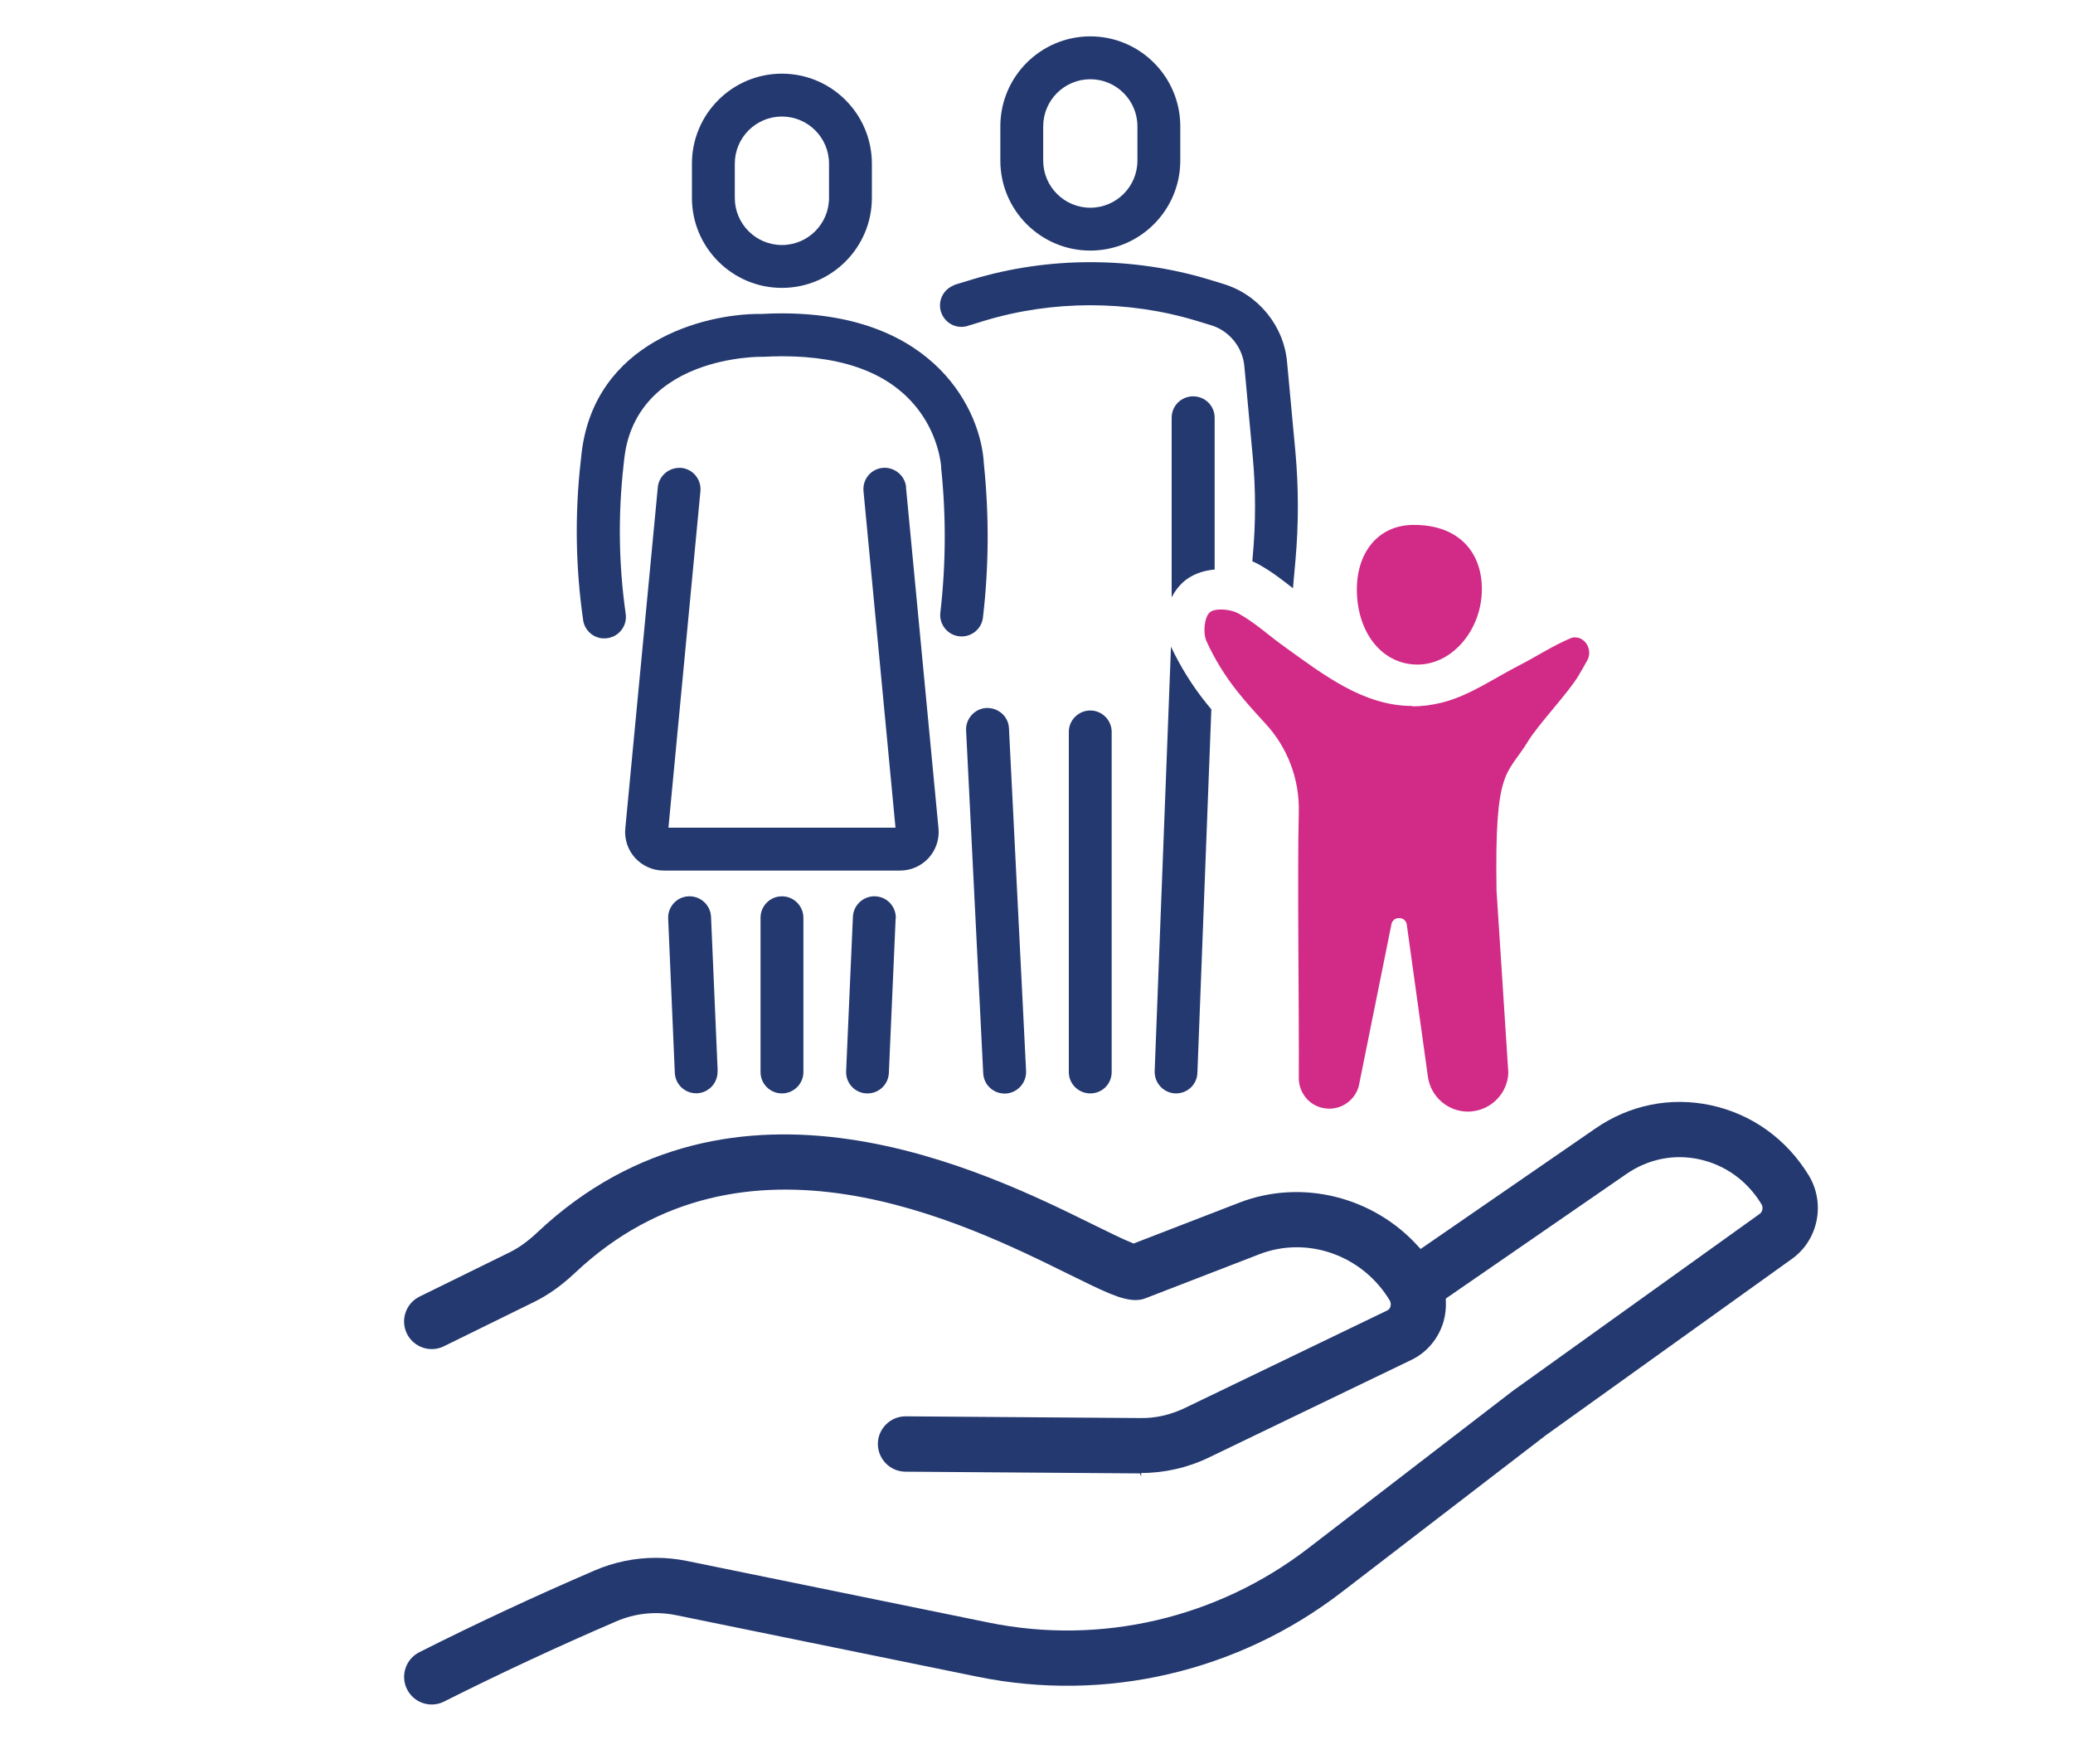 <?xml version="1.0" encoding="UTF-8"?>
<svg xmlns="http://www.w3.org/2000/svg" id="Calque_2" data-name="Calque 2" viewBox="0 0 156.21 132.89">
  <defs>
    <style>      .cls-1 {        fill: none;      }      .cls-1, .cls-2, .cls-3 {        stroke-width: 0px;      }      .cls-2 {        fill: #243970;      }      .cls-3 {        fill: #d22a87;      }    </style>
  </defs>
  <g id="Calque_1-2" data-name="Calque 1">
    <rect class="cls-1" width="156.21" height="132.89"></rect>
    <path class="cls-3" d="M106.44,53.19c-3.72,0-6.73-2.37-9.74-4.53-1.13-.81-2.17-1.78-3.38-2.44-.34-.19-.86-.3-1.33-.3-.35,0-.66.07-.83.22-.42.38-.52,1.56-.25,2.16.62,1.37,1.44,2.69,2.39,3.87.65.81,1.35,1.58,2.06,2.35,1.67,1.81,2.57,4.19,2.51,6.66-.12,4.6.03,15.1,0,20.04,0,1.09.75,2.04,1.82,2.26.16.03.32.05.48.05,1.02,0,1.94-.68,2.22-1.7l2.46-12.19c.06-.32.32-.47.58-.47.27,0,.54.17.58.51l1.59,11.45c.22,1.52,1.52,2.62,3.01,2.62.11,0,.23,0,.34-.02,1.5-.17,2.65-1.4,2.71-2.9l-.89-13.73c-.15-9.35.76-8.6,2.38-11.26.79-1.29,3.02-3.63,3.79-4.92.22-.37.43-.74.67-1.17.41-.75-.1-1.73-.94-1.73-.01,0-.03,0-.04,0h0c-.09,0-.17.02-.24.05-1.34.56-2.57,1.37-3.87,2.04-1.94.99-3.81,2.32-5.88,2.83-.77.19-1.51.28-2.22.28Z"></path>
    <path class="cls-3" d="M106.81,50.07s.03,0,.05,0c2.7-.03,4.94-2.82,4.8-5.97-.13-2.83-2.06-4.55-5.07-4.55-.07,0-.14,0-.21,0-2.58.07-4.24,2.15-4.13,5.15.12,3.15,2.01,5.37,4.56,5.37Z"></path>
    <path class="cls-2" d="M82.16,18.88c3.74,0,6.78-3.04,6.78-6.78v-2.58c0-3.74-3.04-6.78-6.78-6.78s-6.78,3.04-6.78,6.78v2.58c0,3.74,3.04,6.78,6.78,6.78ZM78.61,9.52c0-1.96,1.59-3.55,3.55-3.55s3.55,1.59,3.55,3.55v2.58c0,1.96-1.59,3.55-3.55,3.55s-3.55-1.59-3.55-3.55v-2.58Z"></path>
    <path class="cls-2" d="M71.74,21.56c-.39.19-.68.52-.82.93-.14.41-.11.85.08,1.23.38.78,1.3,1.12,2.1.77h.03s1.07-.33,1.07-.33c5.14-1.55,10.79-1.55,15.93,0l1.12.34c1.38.41,2.4,1.67,2.52,3.12l.63,6.79c.23,2.49.23,5.02,0,7.5l-.03.38c.15.06.29.13.42.2,1.01.55,1.87,1.23,2.64,1.83l.19-2.12c.24-2.69.24-5.41,0-8.1l-.63-6.78c-.23-2.76-2.17-5.14-4.81-5.93l-1.11-.34c-5.74-1.73-12.06-1.73-17.8,0l-1.08.33c-.19.05-.34.12-.44.17Z"></path>
    <path class="cls-2" d="M77.32,80.69l-1.29-25.82c-.04-.89-.79-1.55-1.69-1.53-.43.02-.83.21-1.12.53-.29.32-.44.73-.42,1.16l1.29,25.83c.04.86.75,1.53,1.61,1.53h.09c.88-.05,1.57-.81,1.53-1.7Z"></path>
    <path class="cls-2" d="M88.24,48.7l-1.23,32c-.03.89.66,1.64,1.55,1.68h.06c.87,0,1.58-.68,1.61-1.55l1.05-27.39-.1-.12c-.08-.1-.17-.2-.25-.3-1.06-1.31-1.99-2.8-2.7-4.32Z"></path>
    <path class="cls-2" d="M88.3,44.99c.22-.44.51-.81.84-1.12.61-.55,1.44-.88,2.39-.96v-11.44c0-.89-.72-1.61-1.62-1.61s-1.62.72-1.62,1.61v13.52Z"></path>
    <path class="cls-2" d="M82.16,53.53c-.89,0-1.62.72-1.62,1.62v25.62c0,.89.72,1.61,1.62,1.61s1.61-.72,1.61-1.61v-25.62c0-.89-.72-1.62-1.61-1.62Z"></path>
    <path class="cls-2" d="M58.92,21.69c3.74,0,6.78-3.04,6.78-6.78v-2.58c0-3.74-3.04-6.78-6.78-6.78s-6.78,3.04-6.78,6.78v2.58c0,3.74,3.04,6.78,6.78,6.78ZM55.37,12.33c0-1.96,1.59-3.55,3.55-3.55s3.55,1.59,3.55,3.55v2.58c0,1.96-1.59,3.55-3.55,3.55s-3.55-1.59-3.55-3.55v-2.58Z"></path>
    <path class="cls-2" d="M43.94,46.71c.12.87.93,1.51,1.83,1.37.43-.06.81-.28,1.07-.63.26-.34.37-.77.31-1.2-.53-3.69-.58-7.43-.17-11.13l.07-.65c.38-3.13,2.26-5.43,5.44-6.66,2.54-.98,4.96-.93,4.98-.93.02,0,.07,0,.1,0,.45-.02.9-.04,1.35-.04,4.84,0,8.31,1.38,10.34,4.11,1.5,2.01,1.65,4.1,1.66,4.19,0,.04,0,.07,0,.11.38,3.62.36,7.29-.06,10.9-.05.43.07.85.34,1.19.27.34.65.55,1.08.6.42.05.85-.07,1.19-.34.34-.27.55-.65.6-1.08.45-3.83.47-7.72.07-11.56-.19-3.94-3.62-11.35-15.22-11.35-.49,0-.97.01-1.46.04-.06,0-.13,0-.2,0-4.33,0-12.42,2.16-13.43,10.44l-.07.66c-.45,3.97-.39,7.99.18,11.95Z"></path>
    <path class="cls-2" d="M68.28,36.71c-.08-.88-.88-1.54-1.76-1.46-.89.08-1.54.87-1.45,1.76l2.41,25.35h-17.11l2.41-25.35c.04-.43-.09-.85-.36-1.18s-.66-.54-1.09-.58c-.05,0-.1,0-.14,0-.83,0-1.54.63-1.62,1.46l-2.45,25.7c-.08.81.19,1.63.74,2.23.55.6,1.33.95,2.15.95h17.82c.82,0,1.6-.35,2.15-.95.55-.61.82-1.42.74-2.23l-2.45-25.7Z"></path>
    <path class="cls-2" d="M54.08,80.7l-.5-11.62c-.02-.44-.21-.84-.53-1.13-.3-.27-.68-.42-1.08-.42-.03,0-.05,0-.08,0h0c-.43.02-.83.2-1.12.52-.29.32-.44.73-.42,1.16l.5,11.62c.04.87.75,1.54,1.61,1.54h.07c.89-.04,1.58-.8,1.54-1.69Z"></path>
    <path class="cls-2" d="M67.5,69.21c.02-.43-.13-.84-.42-1.16-.29-.32-.69-.5-1.12-.52-.42-.02-.84.13-1.16.42-.32.29-.51.69-.53,1.13h0s-.51,11.62-.51,11.62c-.04.89.65,1.65,1.54,1.68h.07c.87,0,1.57-.68,1.61-1.54l.51-11.62Z"></path>
    <path class="cls-2" d="M58.92,67.53c-.89,0-1.61.72-1.61,1.62v11.62c0,.89.72,1.61,1.61,1.61s1.62-.72,1.62-1.61v-11.62c0-.89-.72-1.62-1.62-1.62Z"></path>
    <path class="cls-2" d="M85.99,110.98c1.75,0,3.52-.4,5.11-1.17l15.25-7.35c1.17-.56,2.05-1.61,2.42-2.87.15-.51.21-1.06.18-1.61v-.14s.11-.08.11-.08l13.5-9.31c1.62-1.12,3.57-1.52,5.47-1.11,1.96.42,3.63,1.62,4.7,3.38.15.24.09.58-.12.73l-18.61,13.34-15.42,11.86c-6.86,5.28-15.64,7.32-24.07,5.6l-22.73-4.64c-.78-.16-1.56-.24-2.35-.24-1.58,0-3.16.32-4.64.96-4.43,1.91-8.87,3.97-13.19,6.15-1.03.52-1.44,1.77-.93,2.79.36.71,1.07,1.15,1.86,1.15.33,0,.64-.07.93-.22,4.24-2.13,8.6-4.16,12.97-6.04,1.43-.62,2.99-.78,4.51-.47l22.73,4.64c9.62,1.96,19.62-.36,27.44-6.38l15.37-11.81,18.56-13.3c1.98-1.42,2.53-4.18,1.26-6.28-1.68-2.75-4.3-4.63-7.39-5.29-3.04-.65-6.13-.02-8.7,1.76l-13.16,9.07-.15-.16c-3.4-3.8-8.83-5.14-13.51-3.33l-7.97,3.08-.09-.04c-.67-.26-1.88-.86-2.94-1.38-8.1-4-27.08-13.37-41.91.59-.71.67-1.38,1.15-2.07,1.49l-6.8,3.34c-.5.25-.87.67-1.05,1.2-.18.53-.14,1.09.1,1.59.51,1.03,1.76,1.46,2.79.95l6.8-3.34c1.06-.52,2.07-1.24,3.08-2.19,12.72-11.98,29.27-3.82,37.22.11,2.76,1.36,3.93,1.92,4.99,1.94.28,0,.55-.04.79-.14l8.56-3.31c3.62-1.4,7.76.06,9.83,3.47.08.14.1.31.06.46-.04.14-.13.25-.24.3l-15.25,7.35c-1.09.52-2.22.78-3.36.76l-17.68-.13h-.01c-1.14,0-2.08.92-2.09,2.07,0,1.15.92,2.09,2.07,2.1l17.68.13.09.25h0v-.25Z"></path>
  </g>
</svg>
